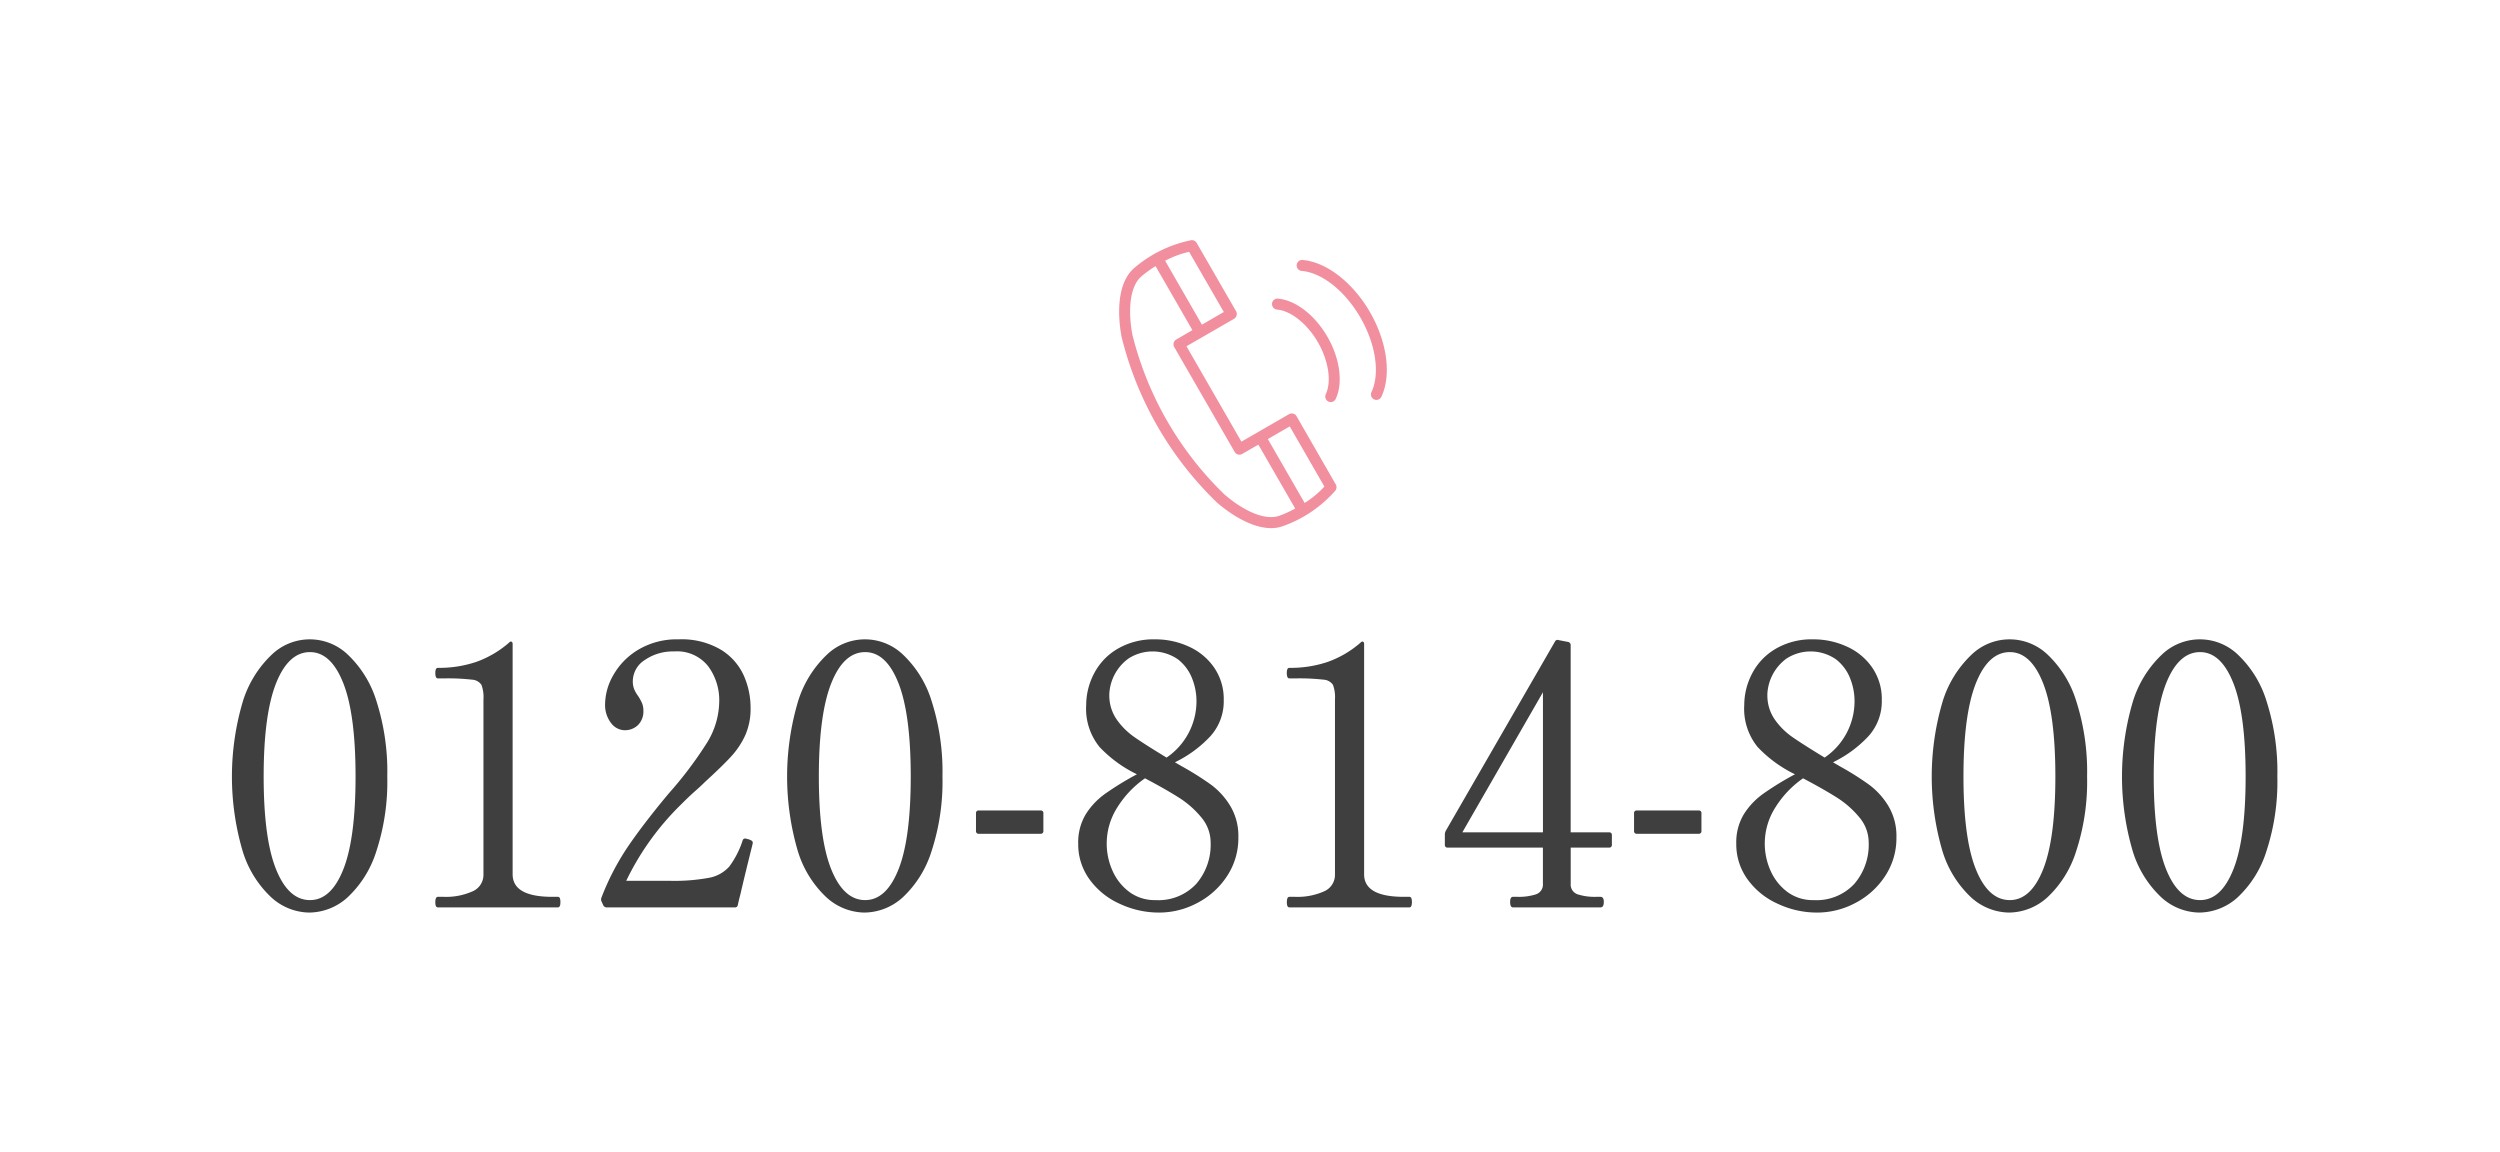 <svg id="fix_tel.svg" xmlns="http://www.w3.org/2000/svg" width="260.5" height="120" viewBox="0 0 260.5 120">
  <defs>
    <style>
      .cls-1, .cls-2 {
        fill: #fff;
      }

      .cls-2 {
        fill-opacity: 0;
      }

      .cls-3 {
        fill: #f18f9e;
      }

      .cls-3, .cls-4 {
        fill-rule: evenodd;
      }

      .cls-4 {
        fill: #3f3f3f;
      }
    </style>
  </defs>
  <g id="fix_tel">
    <rect id="長方形_7" data-name="長方形 7" class="cls-1" width="260.5" height="120"/>
    <g id="txt">
      <g id="icn">
        <rect id="長方形_1007" data-name="長方形 1007" class="cls-2" x="115.5" y="25" width="30" height="30"/>
        <path id="シェイプ_556" data-name="シェイプ 556" class="cls-3" d="M133.665,1511.12a0.556,0.556,0,0,0-.618.52,0.578,0.578,0,0,0,.522.62c1.445,0.12,3.158,1.49,4.262,3.41s1.434,4.09.816,5.4a0.58,0.58,0,0,0,.275.77,0.532,0.532,0,0,0,.243.06,0.577,0.577,0,0,0,.518-0.34c0.782-1.66.443-4.2-.86-6.46S135.5,1511.27,133.665,1511.12Zm9.59,1.41c-1.783-3.09-4.538-5.23-7.02-5.44a0.572,0.572,0,1,0-.1,1.14c2.119,0.18,4.523,2.09,6.125,4.87s2.051,5.83,1.147,7.76a0.574,0.574,0,0,0,.274.76,0.527,0.527,0,0,0,.244.05,0.57,0.57,0,0,0,.518-0.33C145.506,1519.08,145.038,1515.62,143.255,1512.53Zm-7.66,10.83a0.571,0.571,0,0,0-.782-0.2l-3.272,1.89h0l-1.686.97-5.724-9.94,4.957-2.86a0.606,0.606,0,0,0,.267-0.35,0.58,0.58,0,0,0-.057-0.44l-4.1-7.11a0.57,0.57,0,0,0-.576-0.29,13.109,13.109,0,0,0-5.927,2.89c-2.148,1.84-1.558,5.96-1.327,7.18a35.968,35.968,0,0,0,9.956,17.28c0.8,0.69,3.265,2.65,5.621,2.65a3.539,3.539,0,0,0,1.243-.21,13.068,13.068,0,0,0,5.456-3.7,0.574,0.574,0,0,0,.045-0.64Zm-7.574-10.85-2.281,1.32-3.834-6.66a10.025,10.025,0,0,1,2.5-.93Zm5.787,21.23c-1.651.59-4.045-.76-5.733-2.23a34.9,34.9,0,0,1-9.579-16.63c-0.418-2.19-.389-4.94.945-6.09a13.221,13.221,0,0,1,1.469-1.06l3.839,6.67-1.686.98a0.571,0.571,0,0,0-.209.78l6.3,10.93a0.565,0.565,0,0,0,.781.21l1.686-.97,3.839,6.66A11.482,11.482,0,0,1,133.808,1533.74Zm2.635-1.33-3.834-6.66,2.281-1.32,3.611,6.27A10.013,10.013,0,0,1,136.443,1532.41Z" transform="translate(-0.5 -1480)"/>
      </g>
    </g>
  </g>
  <path id="_0120-814-800" data-name="0120-814-800" class="cls-4" d="M32.723,1575.09a6.029,6.029,0,0,0,4.009-1.6,11.117,11.117,0,0,0,2.983-4.79,23.291,23.291,0,0,0,1.14-7.79,24.085,24.085,0,0,0-1.121-7.83,11.18,11.18,0,0,0-2.964-4.84,5.724,5.724,0,0,0-7.98,0,11.312,11.312,0,0,0-2.983,4.84,27.543,27.543,0,0,0-.019,15.62,10.973,10.973,0,0,0,2.964,4.79,5.984,5.984,0,0,0,3.971,1.6h0Zm0.076-1.3q-2.242,0-3.534-3.21t-1.292-9.67q0-6.45,1.292-9.71c0.861-2.16,2.039-3.25,3.534-3.25,1.469,0,2.628,1.09,3.477,3.25s1.273,5.41,1.273,9.71-0.425,7.53-1.273,9.67-2.008,3.21-3.477,3.21h0Zm25.829,0.76c0.177,0,.266-0.17.266-0.53a1.139,1.139,0,0,0-.057-0.43,0.213,0.213,0,0,0-.209-0.14h-0.57q-4.142,0-4.142-2.35v-23.98q0-.27-0.19-0.27a0.307,0.307,0,0,0-.19.12,10.635,10.635,0,0,1-3.382,1.99,12.061,12.061,0,0,1-4.028.63c-0.177,0-.266.18-0.266,0.53q0,0.57.266,0.57h0.646a22.28,22.28,0,0,1,2.907.13,1.277,1.277,0,0,1,.988.54,3.705,3.705,0,0,1,.209,1.53v18.21a1.871,1.871,0,0,1-1.14,1.78,6.744,6.744,0,0,1-3,.57H46.126q-0.266,0-.266.57c0,0.36.089,0.53,0.266,0.53h12.5Zm20.273-6.53,0.038-.19a0.26,0.26,0,0,0-.114-0.23,1.5,1.5,0,0,0-.342-0.15c-0.2-.05-0.317-0.08-0.342-0.08a0.281,0.281,0,0,0-.266.23,9.4,9.4,0,0,1-1.387,2.7,3.74,3.74,0,0,1-2.071,1.16,19.927,19.927,0,0,1-4.142.32H65.753a28.232,28.232,0,0,1,5.7-7.94q0.835-.84,1.482-1.41t1.064-.99q1.824-1.665,2.736-2.67a8.424,8.424,0,0,0,1.444-2.21,6.833,6.833,0,0,0,.532-2.79,8.289,8.289,0,0,0-.7-3.36,6.1,6.1,0,0,0-2.375-2.7,8.016,8.016,0,0,0-4.408-1.09,7.849,7.849,0,0,0-4.237,1.09,7.213,7.213,0,0,0-2.584,2.64,6.192,6.192,0,0,0-.855,2.96,3.082,3.082,0,0,0,.627,2.04,1.818,1.818,0,0,0,1.387.74,1.957,1.957,0,0,0,1.425-.55,2,2,0,0,0,.551-1.47,2.084,2.084,0,0,0-.133-0.78,5.289,5.289,0,0,0-.4-0.74,3.435,3.435,0,0,1-.437-0.76,2.278,2.278,0,0,1-.133-0.83,2.637,2.637,0,0,1,1.254-2.19,5.139,5.139,0,0,1,3.04-.89,4.128,4.128,0,0,1,3.572,1.56,5.95,5.95,0,0,1,1.14,3.61,8.343,8.343,0,0,1-1.254,4.31,40.4,40.4,0,0,1-4.028,5.34q-2.66,3.195-4.275,5.58a26.427,26.427,0,0,0-2.717,5.25,0.491,0.491,0,0,0,0,.38l0.19,0.42a0.389,0.389,0,0,0,.38.22h13.3a0.292,0.292,0,0,0,.342-0.26c0.025-.13.063-0.29,0.114-0.5s0.114-.45.19-0.76q0.38-1.665,1.216-5.01h0Zm11.672,7.07a6.029,6.029,0,0,0,4.009-1.6,11.117,11.117,0,0,0,2.983-4.79,23.291,23.291,0,0,0,1.14-7.79,24.085,24.085,0,0,0-1.121-7.83,11.18,11.18,0,0,0-2.964-4.84,5.724,5.724,0,0,0-7.98,0,11.312,11.312,0,0,0-2.983,4.84,27.543,27.543,0,0,0-.019,15.62,10.973,10.973,0,0,0,2.964,4.79,5.984,5.984,0,0,0,3.971,1.6h0Zm0.076-1.3q-2.242,0-3.534-3.21t-1.292-9.67q0-6.45,1.292-9.71c0.861-2.16,2.039-3.25,3.534-3.25,1.469,0,2.628,1.09,3.477,3.25s1.273,5.41,1.273,9.71-0.424,7.53-1.273,9.67-2.008,3.21-3.477,3.21h0Zm18.571-7.22v-1.82a0.267,0.267,0,0,0-.3-0.3h-6.422a0.267,0.267,0,0,0-.3.3v1.82a0.27,0.27,0,0,0,.3.31h6.422a0.27,0.27,0,0,0,.3-0.31h0Zm13.706-7.14a12.455,12.455,0,0,0,3.7-2.72,5.423,5.423,0,0,0,1.387-3.78,5.758,5.758,0,0,0-1.007-3.38,6.343,6.343,0,0,0-2.641-2.18,8.284,8.284,0,0,0-3.5-.75,7.4,7.4,0,0,0-3.952,1.01,6.369,6.369,0,0,0-2.432,2.59,7.089,7.089,0,0,0-.8,3.24,6.323,6.323,0,0,0,1.387,4.37,13.261,13.261,0,0,0,3.9,2.85,30.922,30.922,0,0,0-3.325,2.04,7.518,7.518,0,0,0-2.014,2.14,5.656,5.656,0,0,0-.779,3.04,6.208,6.208,0,0,0,1.178,3.73,7.794,7.794,0,0,0,3.135,2.54,9.622,9.622,0,0,0,4.123.92,8.447,8.447,0,0,0,3.952-.99,8.214,8.214,0,0,0,3.1-2.78,7.174,7.174,0,0,0,1.2-4.1,6.074,6.074,0,0,0-.836-3.23,7.707,7.707,0,0,0-2.033-2.24,30.59,30.59,0,0,0-3.021-1.9Zm-6.84-7.03a4.868,4.868,0,0,1,2-3.78,4.642,4.642,0,0,1,5.149.08,4.663,4.663,0,0,1,1.482,1.99,6.421,6.421,0,0,1,.456,2.32,7.1,7.1,0,0,1-3.116,5.93q-2.205-1.335-3.344-2.13a7.371,7.371,0,0,1-1.881-1.88,4.377,4.377,0,0,1-.741-2.53h0Zm4.826,21.39a4.427,4.427,0,0,1-2.736-.85,5.536,5.536,0,0,1-1.748-2.2,6.909,6.909,0,0,1-.608-2.87,6.986,6.986,0,0,1,1.1-3.73,10.345,10.345,0,0,1,2.888-3.04c1.444,0.76,2.615,1.43,3.515,2a9.789,9.789,0,0,1,2.337,2.05,4.064,4.064,0,0,1,.988,2.64,6.234,6.234,0,0,1-1.5,4.31,5.36,5.36,0,0,1-4.237,1.69h0Zm26.441,0.76c0.177,0,.266-0.17.266-0.53a1.139,1.139,0,0,0-.057-0.43,0.213,0.213,0,0,0-.209-0.14h-0.57q-4.143,0-4.142-2.35v-23.98c0-.18-0.064-0.27-0.19-0.27a0.307,0.307,0,0,0-.19.12,10.64,10.64,0,0,1-3.382,1.99,12.063,12.063,0,0,1-4.028.63c-0.178,0-.266.18-0.266,0.53,0,0.38.088,0.57,0.266,0.57H135.5a22.291,22.291,0,0,1,2.907.13,1.277,1.277,0,0,1,.988.54,3.705,3.705,0,0,1,.209,1.53v18.21a1.871,1.871,0,0,1-1.14,1.78,6.744,6.744,0,0,1-3,.57h-0.608c-0.178,0-.266.19-0.266,0.57,0,0.36.088,0.53,0.266,0.53h12.5Zm20.8-7.82h-3.99v-19.5a0.331,0.331,0,0,0-.266-0.34l-0.988-.19a0.291,0.291,0,0,0-.38.15l-11.362,19.69a0.894,0.894,0,0,0-.114.38v1.1a0.267,0.267,0,0,0,.3.3h9.918v3.76a1.071,1.071,0,0,1-.722,1.11,5.823,5.823,0,0,1-1.9.26h-0.494c-0.2,0-.3.18-0.3,0.53q0,0.57.3,0.57h9.12q0.342,0,.342-0.57c0-.35-0.114-0.53-0.342-0.53H166.79a5.814,5.814,0,0,1-1.9-.26,1.07,1.07,0,0,1-.722-1.11v-3.76h3.99a0.267,0.267,0,0,0,.3-0.3v-0.99a0.267,0.267,0,0,0-.3-0.3h0Zm-6.878,0h-8.4l8.4-14.6v14.6Zm16.515-.16v-1.82a0.267,0.267,0,0,0-.3-0.3h-6.422a0.267,0.267,0,0,0-.3.3v1.82a0.27,0.27,0,0,0,.3.31h6.422a0.27,0.27,0,0,0,.3-0.31h0Zm13.706-7.14a12.455,12.455,0,0,0,3.7-2.72,5.423,5.423,0,0,0,1.387-3.78,5.758,5.758,0,0,0-1.007-3.38,6.343,6.343,0,0,0-2.641-2.18,8.284,8.284,0,0,0-3.5-.75,7.4,7.4,0,0,0-3.952,1.01,6.369,6.369,0,0,0-2.432,2.59,7.089,7.089,0,0,0-.8,3.24,6.323,6.323,0,0,0,1.387,4.37,13.261,13.261,0,0,0,3.9,2.85,30.922,30.922,0,0,0-3.325,2.04,7.518,7.518,0,0,0-2.014,2.14,5.656,5.656,0,0,0-.779,3.04,6.208,6.208,0,0,0,1.178,3.73,7.794,7.794,0,0,0,3.135,2.54,9.622,9.622,0,0,0,4.123.92,8.447,8.447,0,0,0,3.952-.99,8.214,8.214,0,0,0,3.1-2.78,7.174,7.174,0,0,0,1.2-4.1,6.074,6.074,0,0,0-.836-3.23,7.707,7.707,0,0,0-2.033-2.24,30.59,30.59,0,0,0-3.021-1.9Zm-6.84-7.03a4.868,4.868,0,0,1,2-3.78,4.642,4.642,0,0,1,5.149.08,4.663,4.663,0,0,1,1.482,1.99,6.421,6.421,0,0,1,.456,2.32,7.1,7.1,0,0,1-3.116,5.93q-2.2-1.335-3.344-2.13a7.371,7.371,0,0,1-1.881-1.88,4.377,4.377,0,0,1-.741-2.53h0Zm4.826,21.39a4.427,4.427,0,0,1-2.736-.85,5.536,5.536,0,0,1-1.748-2.2,6.909,6.909,0,0,1-.608-2.87,6.986,6.986,0,0,1,1.1-3.73,10.345,10.345,0,0,1,2.888-3.04c1.444,0.76,2.615,1.43,3.515,2a9.789,9.789,0,0,1,2.337,2.05,4.064,4.064,0,0,1,.988,2.64,6.234,6.234,0,0,1-1.5,4.31,5.36,5.36,0,0,1-4.237,1.69h0Zm20.361,1.3a6.029,6.029,0,0,0,4.009-1.6,11.121,11.121,0,0,0,2.983-4.79,23.291,23.291,0,0,0,1.14-7.79,24.085,24.085,0,0,0-1.121-7.83,11.19,11.19,0,0,0-2.964-4.84,5.724,5.724,0,0,0-7.98,0,11.312,11.312,0,0,0-2.983,4.84,27.543,27.543,0,0,0-.019,15.62,10.973,10.973,0,0,0,2.964,4.79,5.983,5.983,0,0,0,3.971,1.6h0Zm0.076-1.3q-2.243,0-3.534-3.21t-1.292-9.67q0-6.45,1.292-9.71c0.861-2.16,2.039-3.25,3.534-3.25,1.469,0,2.628,1.09,3.477,3.25s1.273,5.41,1.273,9.71-0.425,7.53-1.273,9.67-2.008,3.21-3.477,3.21h0Zm19.749,1.3a6.029,6.029,0,0,0,4.009-1.6,11.121,11.121,0,0,0,2.983-4.79,23.291,23.291,0,0,0,1.14-7.79,24.085,24.085,0,0,0-1.121-7.83,11.19,11.19,0,0,0-2.964-4.84,5.724,5.724,0,0,0-7.98,0,11.312,11.312,0,0,0-2.983,4.84,27.543,27.543,0,0,0-.019,15.62,10.973,10.973,0,0,0,2.964,4.79,5.983,5.983,0,0,0,3.971,1.6h0Zm0.076-1.3q-2.243,0-3.534-3.21t-1.292-9.67q0-6.45,1.292-9.71c0.861-2.16,2.039-3.25,3.534-3.25,1.469,0,2.628,1.09,3.477,3.25s1.273,5.41,1.273,9.71-0.425,7.53-1.273,9.67-2.008,3.21-3.477,3.21h0Z" transform="translate(-0.5 -1480)"/>
</svg>
